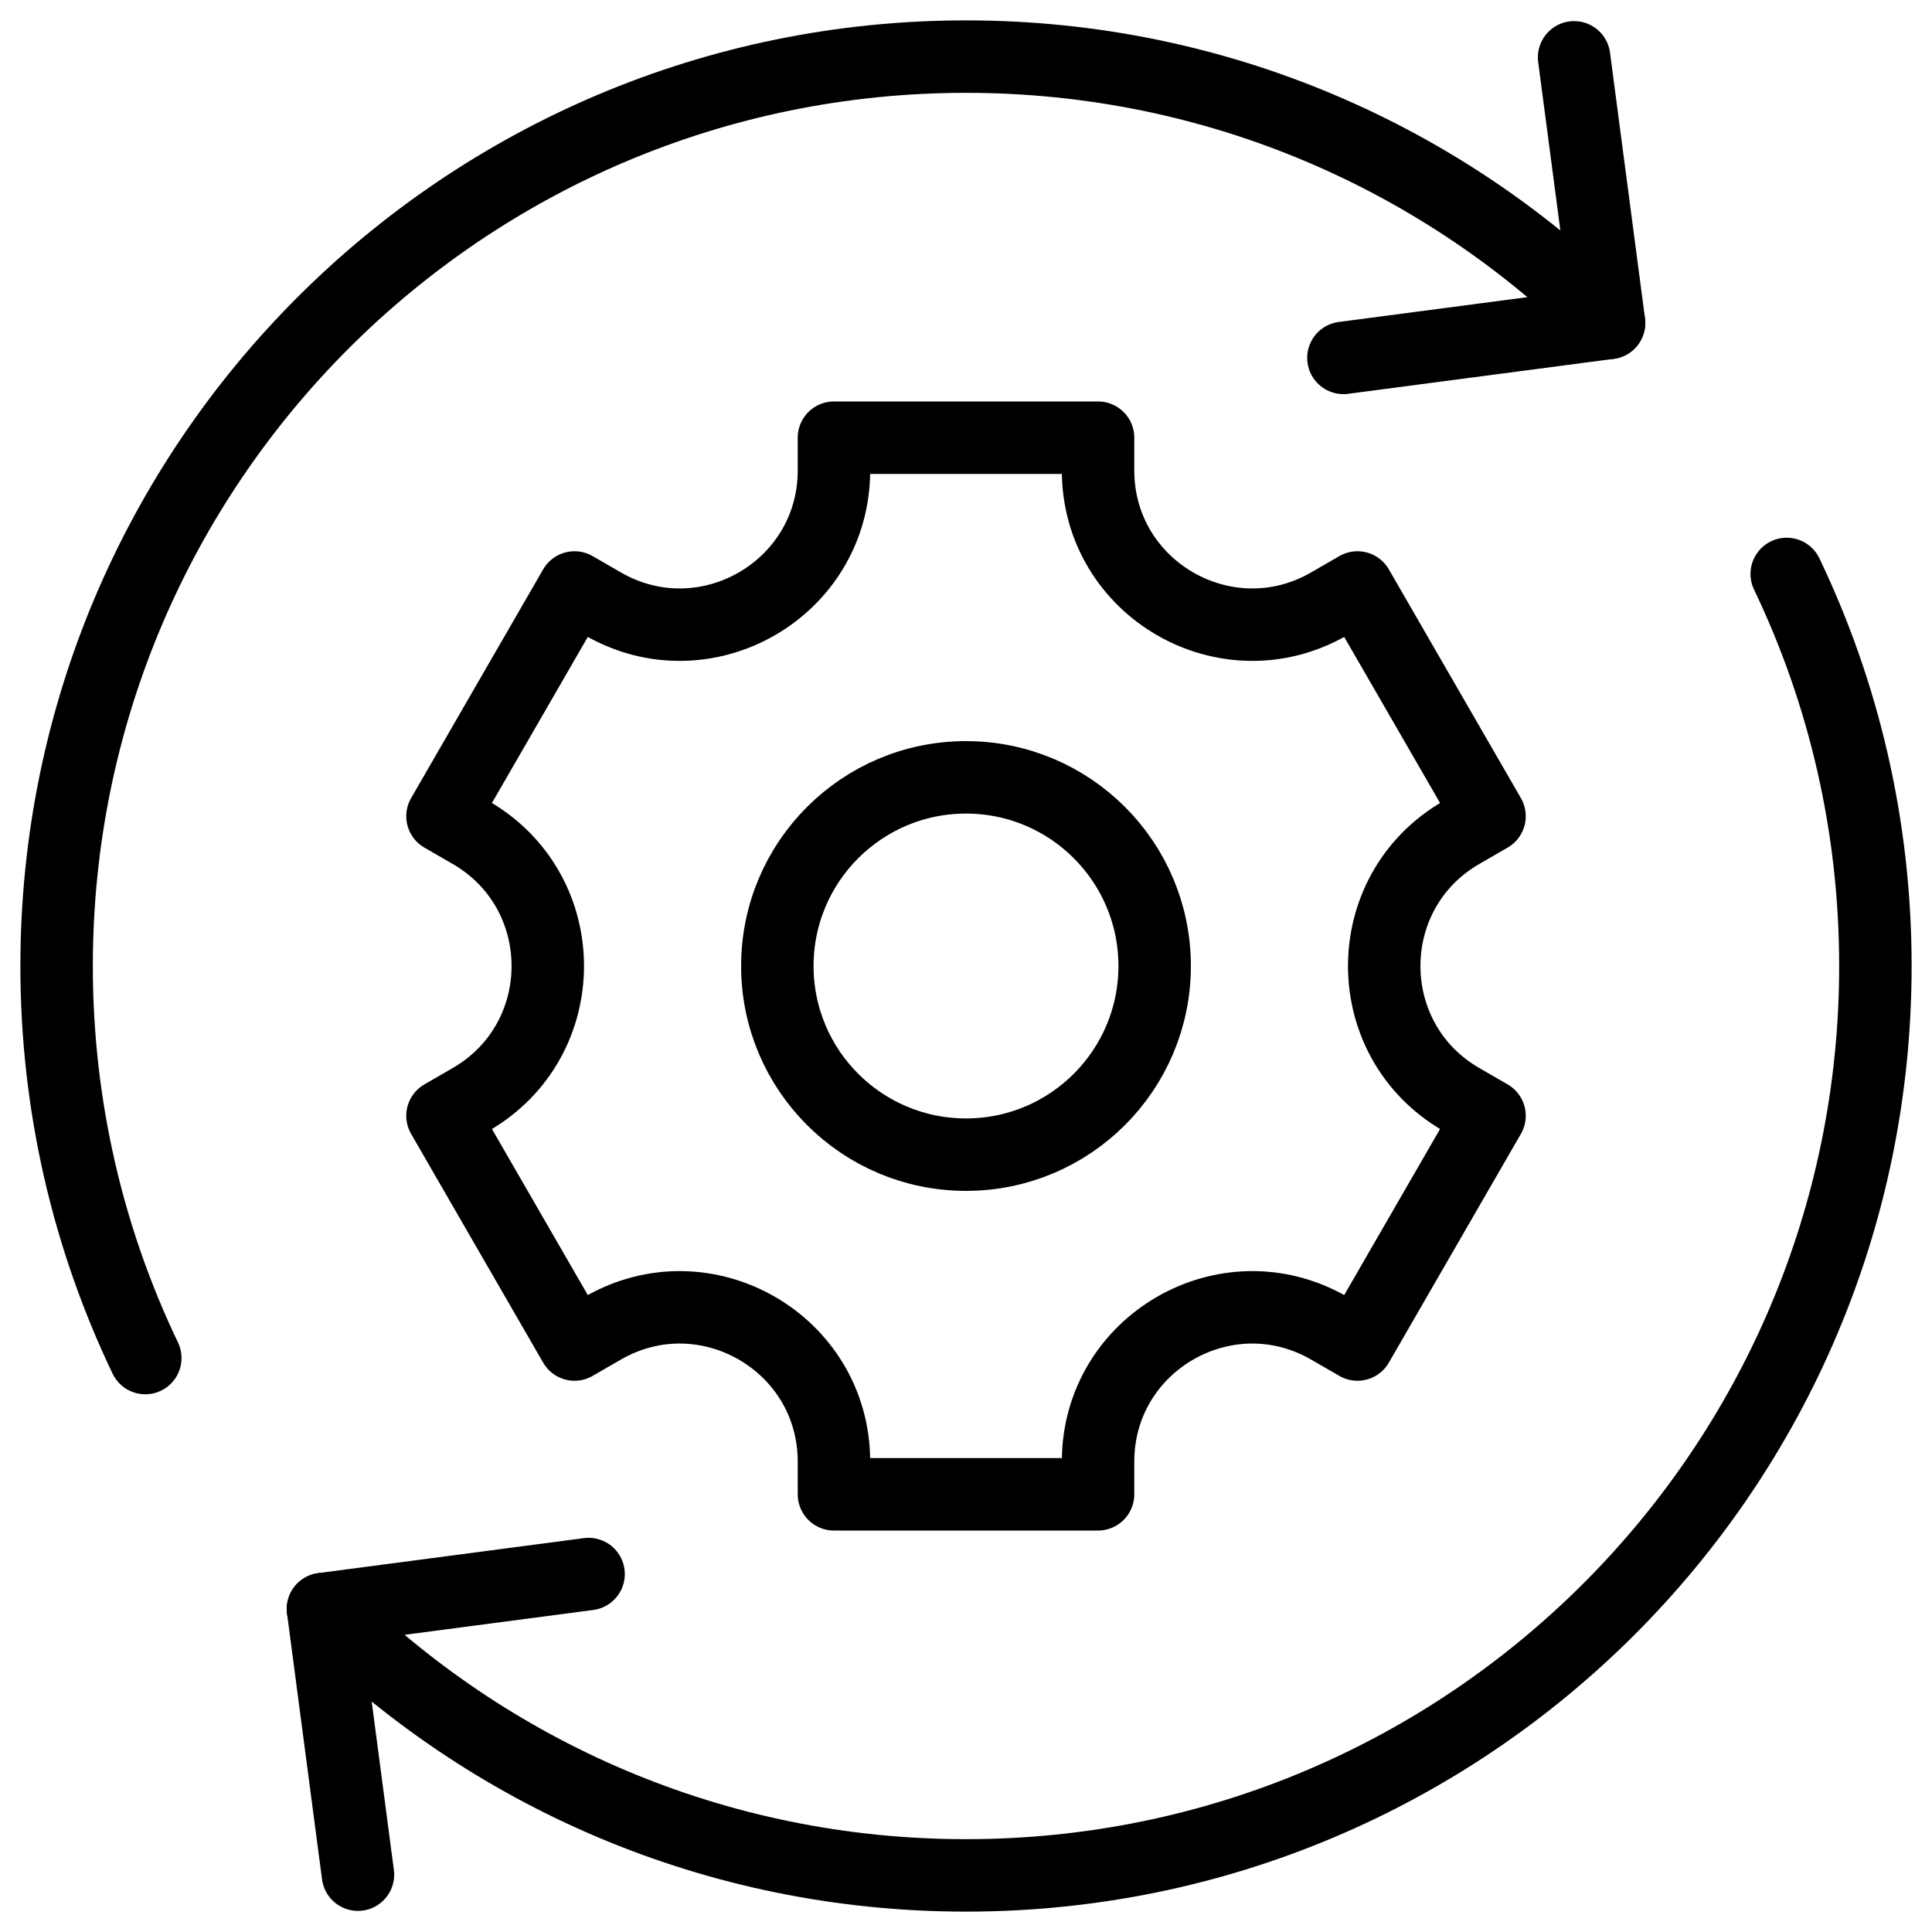 <svg width="40" height="40" viewBox="0 0 40 40" fill="none" xmlns="http://www.w3.org/2000/svg">
<g clip-path="url(#clip0_4139_825)">
<path d="M7.411 38.813L6.687 33.313L12.186 32.589M32.59 1.187L33.314 6.686L27.814 7.41" stroke="black" stroke-width="1.5" stroke-miterlimit="10" stroke-linecap="round" stroke-linejoin="round"/>
<path d="M33.313 6.686C29.906 3.279 25.199 1.172 20 1.172C9.602 1.172 1.172 9.601 1.172 20C1.172 22.907 1.831 25.659 3.008 28.117M6.686 33.313C10.094 36.721 14.801 38.828 20 38.828C30.398 38.828 38.828 30.398 38.828 20C38.828 17.093 38.169 14.341 36.992 11.883" stroke="black" stroke-width="1.5" stroke-miterlimit="10" stroke-linecap="round" stroke-linejoin="round"/>
<path d="M30.839 16.899L28.105 12.163L27.52 12.501C25.393 13.729 22.734 12.194 22.734 9.739V9.062H17.266V9.739C17.266 12.194 14.607 13.729 12.48 12.501L11.895 12.163L9.161 16.899L9.746 17.237C11.873 18.465 11.873 21.535 9.746 22.763L9.161 23.101L11.895 27.837L12.48 27.499C14.607 26.271 17.266 27.806 17.266 30.262V30.938H22.734V30.262C22.734 27.806 25.393 26.271 27.52 27.499L28.105 27.837L30.839 23.101L30.254 22.763C28.127 21.535 28.127 18.465 30.254 17.237L30.839 16.899Z" stroke="black" stroke-width="1.5" stroke-miterlimit="10" stroke-linecap="round" stroke-linejoin="round"/>
<path d="M20 23.906C22.157 23.906 23.906 22.157 23.906 20C23.906 17.843 22.157 16.094 20 16.094C17.843 16.094 16.094 17.843 16.094 20C16.094 22.157 17.843 23.906 20 23.906Z" stroke="black" stroke-width="1.5" stroke-miterlimit="10" stroke-linecap="round" stroke-linejoin="round"/>
</g>
<defs>
<clipPath id="clip0_4139_825">
<rect width="40" height="40" fill="white"/>
</clipPath>
</defs>
</svg>
